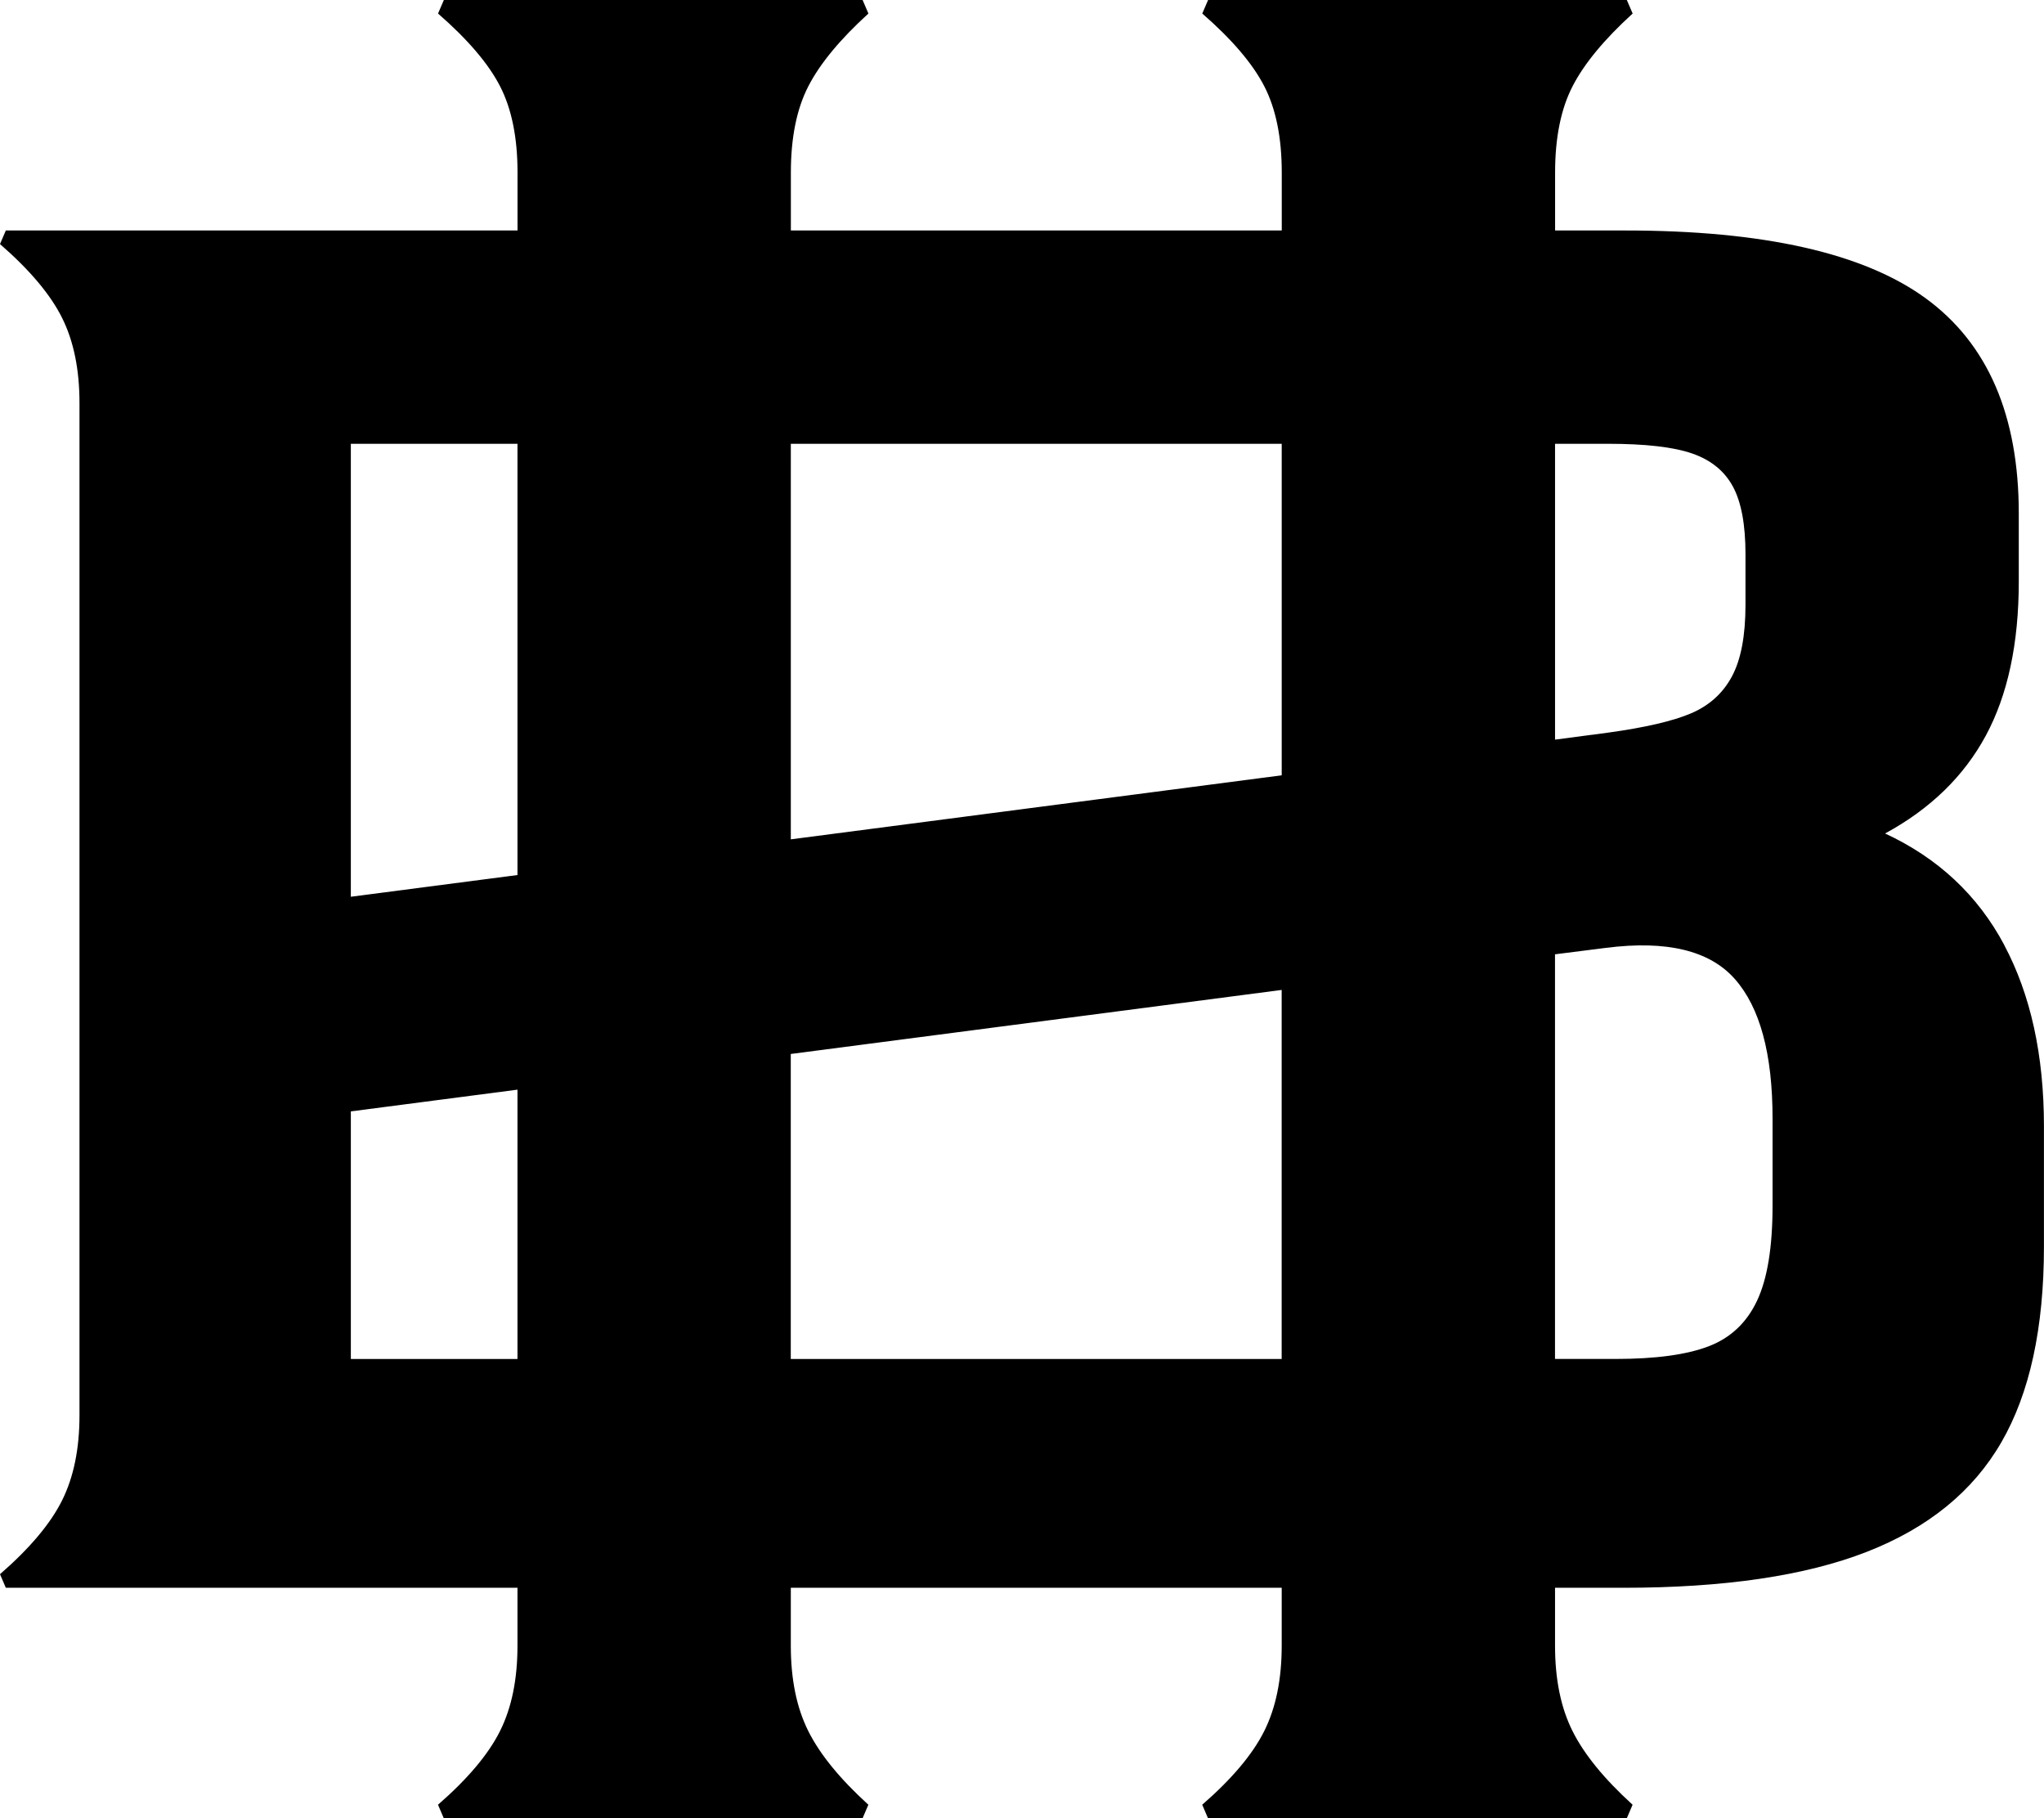 <?xml version="1.0" encoding="UTF-8"?>
<svg data-bbox="0 0 431.99 384.2" viewBox="0 0 432 384.19" xmlns="http://www.w3.org/2000/svg" data-type="shape">
    <g>
        <path d="M423.6 199.67c-5.6-10.51-14-18.37-25.19-23.56 9.56-5.18 16.66-12.09 21.3-20.69 4.64-8.61 6.96-19.47 6.96-32.57v-14.34c0-20.75-6.56-35.91-19.66-45.47-13.11-9.56-34.28-14.34-63.5-14.34h-14.84V36.46c0-7.37 1.23-13.45 3.69-18.23 2.46-4.78 6.69-9.9 12.7-15.37L343.83 0h-88.5l-1.23 2.86c6.28 5.47 10.65 10.59 13.11 15.37 2.46 4.78 3.69 10.86 3.69 18.23V48.7H167.15V36.46c0-7.37 1.23-13.45 3.69-18.23 2.46-4.78 6.69-9.9 12.7-15.37L182.31 0h-88.5l-1.23 2.86c6.28 5.47 10.65 10.59 13.11 15.37 2.46 4.78 3.69 10.86 3.69 18.23V48.7H1.23L0 51.57c6.28 5.46 10.65 10.65 13.11 15.57 2.46 4.92 3.69 10.92 3.69 18.02v213.86c0 7.11-1.23 13.11-3.69 18.03-2.46 4.92-6.83 10.11-13.11 15.57l1.23 2.87h108.14v12.24c0 7.11-1.23 13.11-3.69 18.03-2.46 4.92-6.83 10.11-13.11 15.57l1.23 2.87h88.5l1.23-2.87c-6.01-5.46-10.24-10.65-12.7-15.57-2.46-4.92-3.69-10.92-3.69-18.03v-12.24h103.75v12.24c0 7.11-1.23 13.11-3.69 18.03-2.46 4.92-6.83 10.11-13.11 15.57l1.23 2.87h88.5l1.23-2.87c-6.01-5.46-10.24-10.65-12.7-15.57-2.46-4.92-3.69-10.92-3.69-18.03v-12.24h14.43c21.3 0 38.44-2.52 51.42-7.58 12.97-5.05 22.47-12.77 28.47-23.15 6.01-10.38 9.01-24.17 9.01-41.38v-25.4c0-15.02-2.8-27.79-8.4-38.3Zm-83.78-105.9c7.92 0 13.86.68 17.82 2.05 3.96 1.37 6.82 3.69 8.6 6.97 1.78 3.27 2.67 8.06 2.67 14.33v10.65c0 6.56-.96 11.61-2.87 15.16-1.91 3.56-4.78 6.14-8.6 7.78-3.83 1.64-9.7 3.01-17.62 4.1l-11.16 1.47V93.77h11.16Zm-68.93 0v70.05l-103.75 13.53V93.77h103.75Zm-161.52 0v91.12l-35.22 4.59V93.77h35.22ZM74.15 287.14v-52.31l35.22-4.59v56.91H74.15Zm92.98 0V222.7l103.75-13.53v77.98H167.13Zm207.5-32.37c0 8.75-1.09 15.43-3.28 20.07-2.19 4.65-5.6 7.86-10.24 9.63-4.65 1.78-11.2 2.67-19.67 2.67h-12.79v-85.5l10.75-1.36c12.83-1.64 21.92.55 27.24 6.56 5.33 6.01 7.99 15.84 7.99 29.5v18.43Z"/>
    </g>
</svg>
